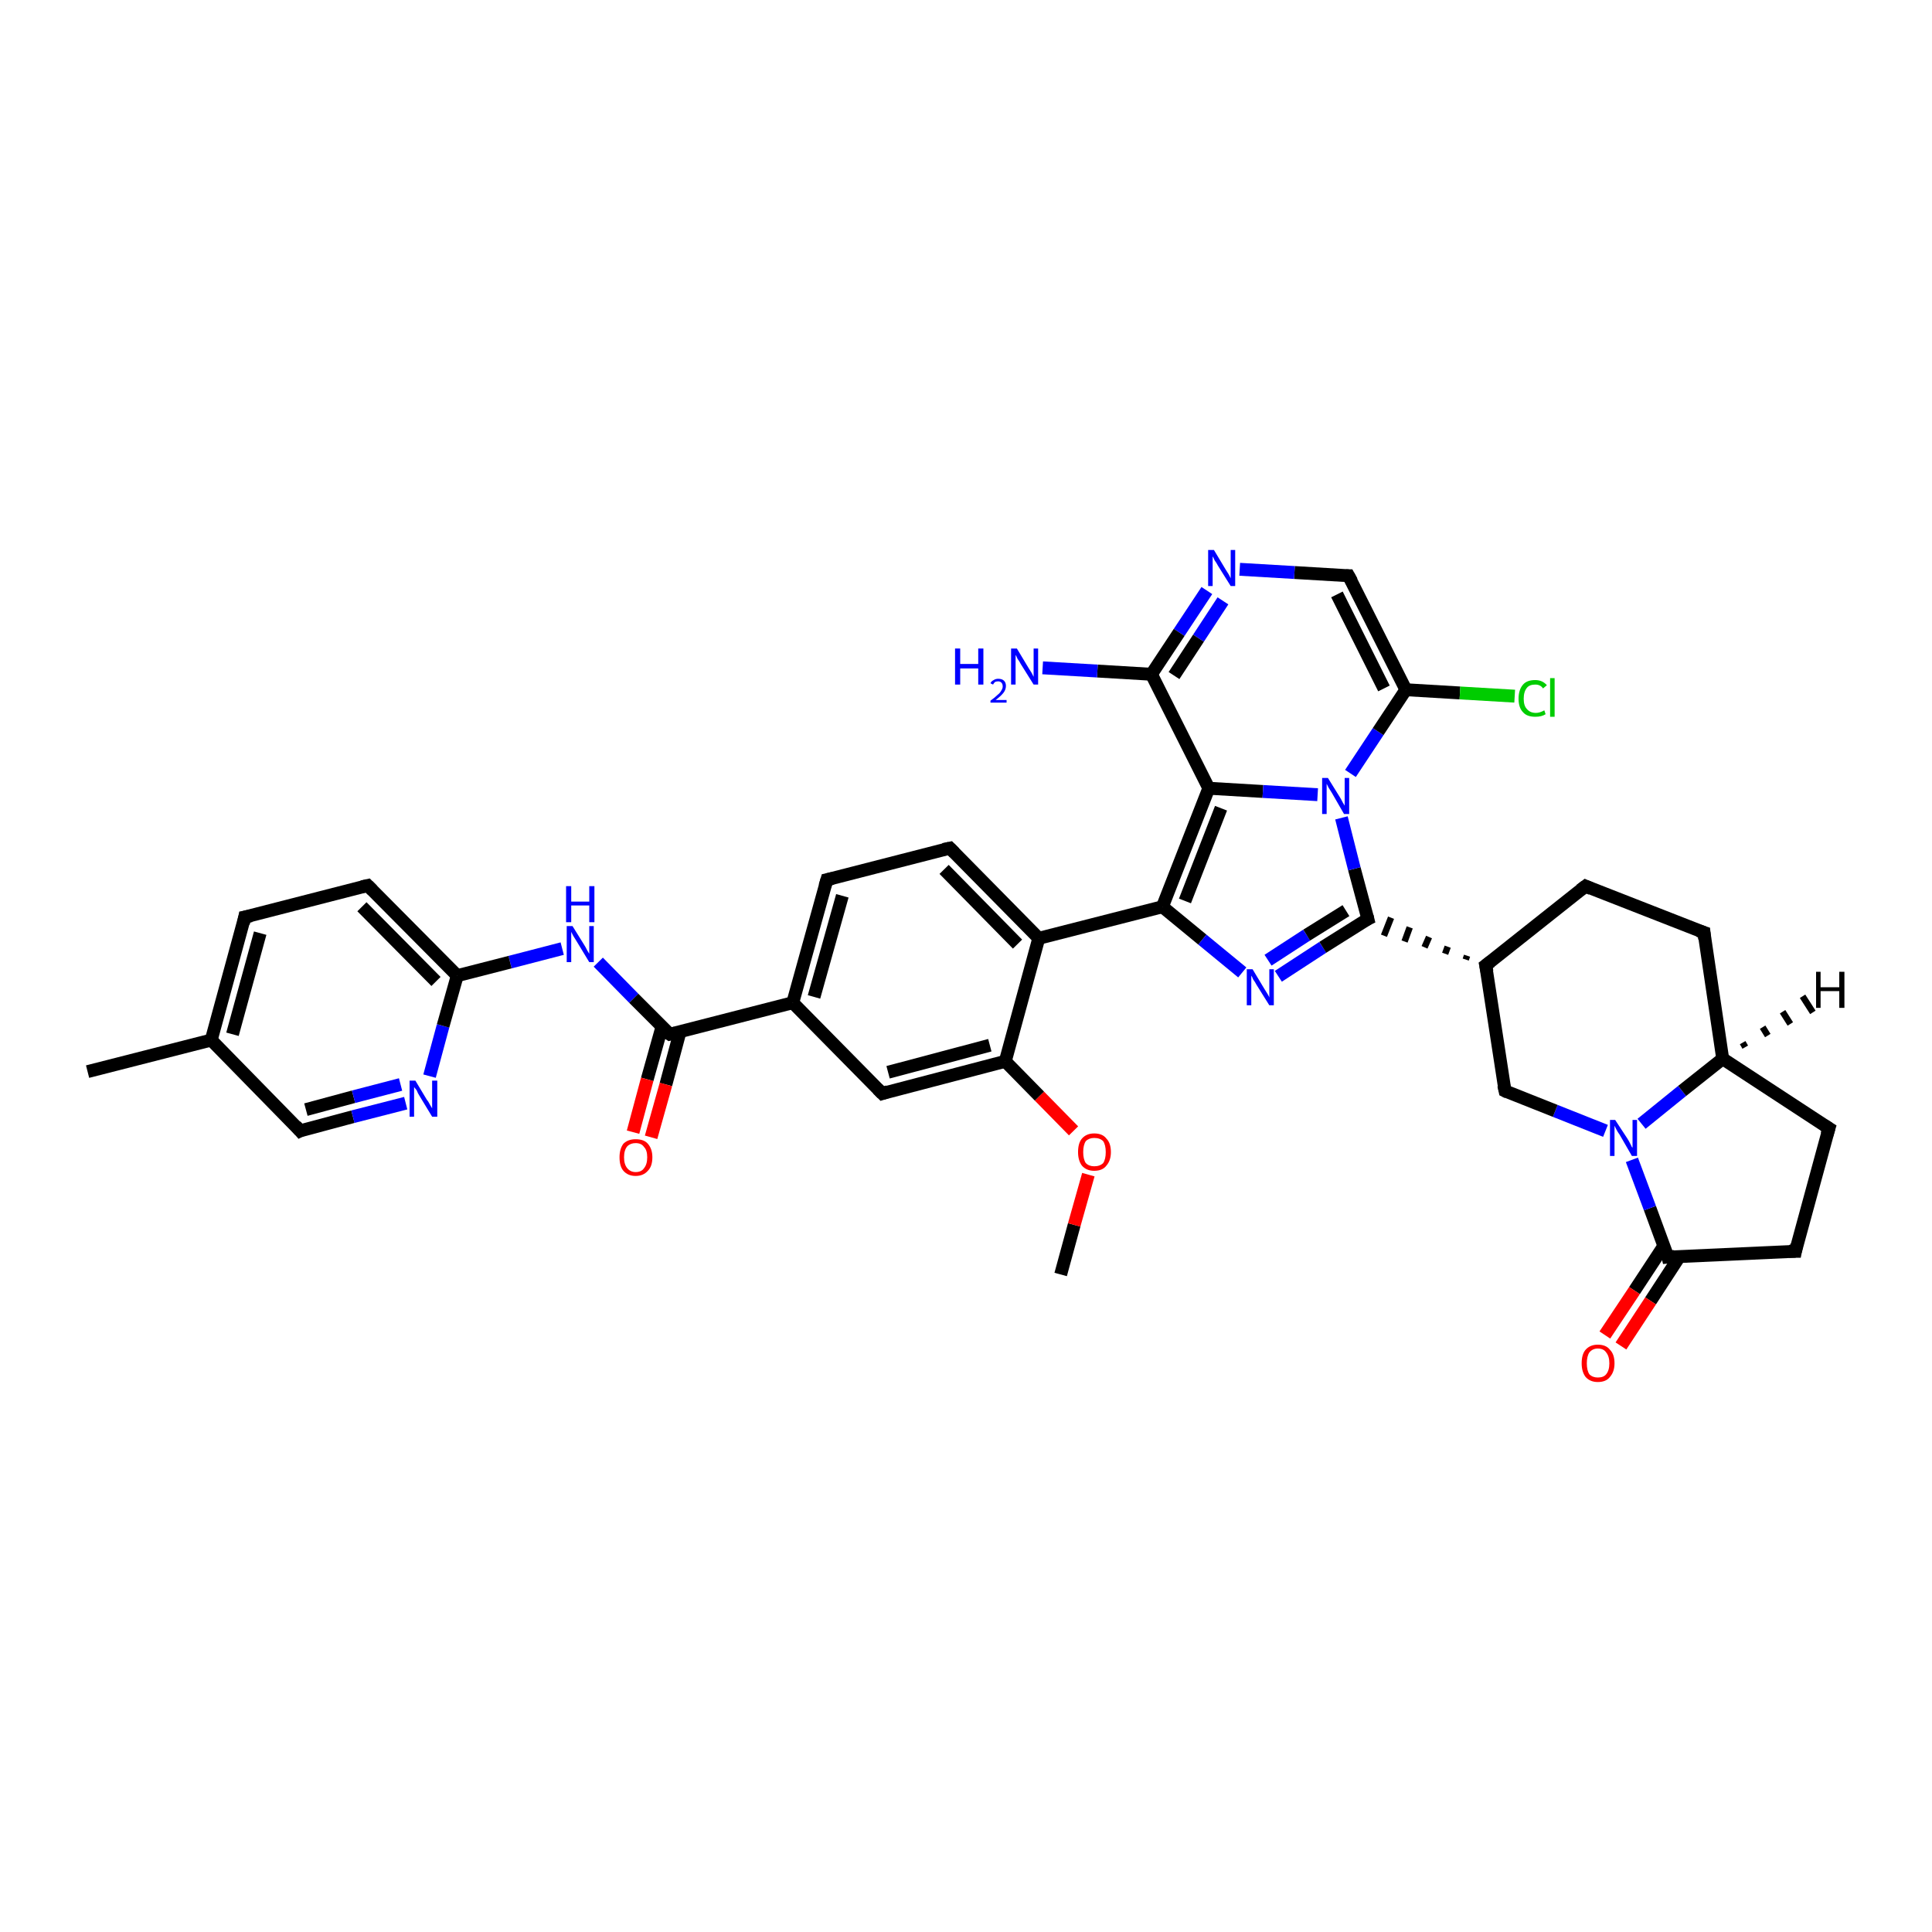 <?xml version='1.0' encoding='iso-8859-1'?>
<svg version='1.1' baseProfile='full'
              xmlns='http://www.w3.org/2000/svg'
                      xmlns:rdkit='http://www.rdkit.org/xml'
                      xmlns:xlink='http://www.w3.org/1999/xlink'
                  xml:space='preserve'
width='300px' height='300px' viewBox='0 0 300 300'>
<!-- END OF HEADER -->
<rect style='opacity:1.0;fill:#FFFFFF;stroke:none' width='300.0' height='300.0' x='0.0' y='0.0'> </rect>
<path class='bond-0 atom-0 atom-1' d='M 164.7,197.9 L 166.8,190.2' style='fill:none;fill-rule:evenodd;stroke:#000000;stroke-width:2.0px;stroke-linecap:butt;stroke-linejoin:miter;stroke-opacity:1' />
<path class='bond-0 atom-0 atom-1' d='M 166.8,190.2 L 169.0,182.4' style='fill:none;fill-rule:evenodd;stroke:#FF0000;stroke-width:2.0px;stroke-linecap:butt;stroke-linejoin:miter;stroke-opacity:1' />
<path class='bond-1 atom-1 atom-2' d='M 166.7,175.6 L 161.4,170.2' style='fill:none;fill-rule:evenodd;stroke:#FF0000;stroke-width:2.0px;stroke-linecap:butt;stroke-linejoin:miter;stroke-opacity:1' />
<path class='bond-1 atom-1 atom-2' d='M 161.4,170.2 L 156.1,164.8' style='fill:none;fill-rule:evenodd;stroke:#000000;stroke-width:2.0px;stroke-linecap:butt;stroke-linejoin:miter;stroke-opacity:1' />
<path class='bond-2 atom-2 atom-3' d='M 156.1,164.8 L 137.0,169.8' style='fill:none;fill-rule:evenodd;stroke:#000000;stroke-width:2.0px;stroke-linecap:butt;stroke-linejoin:miter;stroke-opacity:1' />
<path class='bond-2 atom-2 atom-3' d='M 153.7,162.3 L 137.9,166.5' style='fill:none;fill-rule:evenodd;stroke:#000000;stroke-width:2.0px;stroke-linecap:butt;stroke-linejoin:miter;stroke-opacity:1' />
<path class='bond-3 atom-3 atom-4' d='M 137.0,169.8 L 123.1,155.7' style='fill:none;fill-rule:evenodd;stroke:#000000;stroke-width:2.0px;stroke-linecap:butt;stroke-linejoin:miter;stroke-opacity:1' />
<path class='bond-4 atom-4 atom-5' d='M 123.1,155.7 L 128.4,136.6' style='fill:none;fill-rule:evenodd;stroke:#000000;stroke-width:2.0px;stroke-linecap:butt;stroke-linejoin:miter;stroke-opacity:1' />
<path class='bond-4 atom-4 atom-5' d='M 126.4,154.8 L 130.8,139.1' style='fill:none;fill-rule:evenodd;stroke:#000000;stroke-width:2.0px;stroke-linecap:butt;stroke-linejoin:miter;stroke-opacity:1' />
<path class='bond-5 atom-5 atom-6' d='M 128.4,136.6 L 147.5,131.7' style='fill:none;fill-rule:evenodd;stroke:#000000;stroke-width:2.0px;stroke-linecap:butt;stroke-linejoin:miter;stroke-opacity:1' />
<path class='bond-6 atom-6 atom-7' d='M 147.5,131.7 L 161.3,145.7' style='fill:none;fill-rule:evenodd;stroke:#000000;stroke-width:2.0px;stroke-linecap:butt;stroke-linejoin:miter;stroke-opacity:1' />
<path class='bond-6 atom-6 atom-7' d='M 146.6,135.0 L 158.0,146.6' style='fill:none;fill-rule:evenodd;stroke:#000000;stroke-width:2.0px;stroke-linecap:butt;stroke-linejoin:miter;stroke-opacity:1' />
<path class='bond-7 atom-7 atom-8' d='M 161.3,145.7 L 180.5,140.8' style='fill:none;fill-rule:evenodd;stroke:#000000;stroke-width:2.0px;stroke-linecap:butt;stroke-linejoin:miter;stroke-opacity:1' />
<path class='bond-8 atom-8 atom-9' d='M 180.5,140.8 L 186.7,145.9' style='fill:none;fill-rule:evenodd;stroke:#000000;stroke-width:2.0px;stroke-linecap:butt;stroke-linejoin:miter;stroke-opacity:1' />
<path class='bond-8 atom-8 atom-9' d='M 186.7,145.9 L 192.9,151.0' style='fill:none;fill-rule:evenodd;stroke:#0000FF;stroke-width:2.0px;stroke-linecap:butt;stroke-linejoin:miter;stroke-opacity:1' />
<path class='bond-9 atom-9 atom-10' d='M 198.5,151.6 L 205.4,147.1' style='fill:none;fill-rule:evenodd;stroke:#0000FF;stroke-width:2.0px;stroke-linecap:butt;stroke-linejoin:miter;stroke-opacity:1' />
<path class='bond-9 atom-9 atom-10' d='M 205.4,147.1 L 212.4,142.7' style='fill:none;fill-rule:evenodd;stroke:#000000;stroke-width:2.0px;stroke-linecap:butt;stroke-linejoin:miter;stroke-opacity:1' />
<path class='bond-9 atom-9 atom-10' d='M 196.9,149.1 L 202.9,145.2' style='fill:none;fill-rule:evenodd;stroke:#0000FF;stroke-width:2.0px;stroke-linecap:butt;stroke-linejoin:miter;stroke-opacity:1' />
<path class='bond-9 atom-9 atom-10' d='M 202.9,145.2 L 209.0,141.4' style='fill:none;fill-rule:evenodd;stroke:#000000;stroke-width:2.0px;stroke-linecap:butt;stroke-linejoin:miter;stroke-opacity:1' />
<path class='bond-10 atom-11 atom-10' d='M 227.8,148.4 L 227.6,149.0' style='fill:none;fill-rule:evenodd;stroke:#000000;stroke-width:1.0px;stroke-linecap:butt;stroke-linejoin:miter;stroke-opacity:1' />
<path class='bond-10 atom-11 atom-10' d='M 224.8,147.0 L 224.4,148.1' style='fill:none;fill-rule:evenodd;stroke:#000000;stroke-width:1.0px;stroke-linecap:butt;stroke-linejoin:miter;stroke-opacity:1' />
<path class='bond-10 atom-11 atom-10' d='M 221.9,145.5 L 221.2,147.1' style='fill:none;fill-rule:evenodd;stroke:#000000;stroke-width:1.0px;stroke-linecap:butt;stroke-linejoin:miter;stroke-opacity:1' />
<path class='bond-10 atom-11 atom-10' d='M 218.9,144.0 L 218.1,146.2' style='fill:none;fill-rule:evenodd;stroke:#000000;stroke-width:1.0px;stroke-linecap:butt;stroke-linejoin:miter;stroke-opacity:1' />
<path class='bond-10 atom-11 atom-10' d='M 216.0,142.5 L 214.9,145.3' style='fill:none;fill-rule:evenodd;stroke:#000000;stroke-width:1.0px;stroke-linecap:butt;stroke-linejoin:miter;stroke-opacity:1' />
<path class='bond-11 atom-11 atom-12' d='M 230.7,149.9 L 246.2,137.6' style='fill:none;fill-rule:evenodd;stroke:#000000;stroke-width:2.0px;stroke-linecap:butt;stroke-linejoin:miter;stroke-opacity:1' />
<path class='bond-12 atom-12 atom-13' d='M 246.2,137.6 L 264.6,144.8' style='fill:none;fill-rule:evenodd;stroke:#000000;stroke-width:2.0px;stroke-linecap:butt;stroke-linejoin:miter;stroke-opacity:1' />
<path class='bond-13 atom-13 atom-14' d='M 264.6,144.8 L 267.5,164.4' style='fill:none;fill-rule:evenodd;stroke:#000000;stroke-width:2.0px;stroke-linecap:butt;stroke-linejoin:miter;stroke-opacity:1' />
<path class='bond-14 atom-14 atom-15' d='M 267.5,164.4 L 284.0,175.2' style='fill:none;fill-rule:evenodd;stroke:#000000;stroke-width:2.0px;stroke-linecap:butt;stroke-linejoin:miter;stroke-opacity:1' />
<path class='bond-15 atom-15 atom-16' d='M 284.0,175.2 L 278.8,194.3' style='fill:none;fill-rule:evenodd;stroke:#000000;stroke-width:2.0px;stroke-linecap:butt;stroke-linejoin:miter;stroke-opacity:1' />
<path class='bond-16 atom-16 atom-17' d='M 278.8,194.3 L 259.0,195.2' style='fill:none;fill-rule:evenodd;stroke:#000000;stroke-width:2.0px;stroke-linecap:butt;stroke-linejoin:miter;stroke-opacity:1' />
<path class='bond-17 atom-17 atom-18' d='M 258.4,193.4 L 253.8,200.4' style='fill:none;fill-rule:evenodd;stroke:#000000;stroke-width:2.0px;stroke-linecap:butt;stroke-linejoin:miter;stroke-opacity:1' />
<path class='bond-17 atom-17 atom-18' d='M 253.8,200.4 L 249.2,207.3' style='fill:none;fill-rule:evenodd;stroke:#FF0000;stroke-width:2.0px;stroke-linecap:butt;stroke-linejoin:miter;stroke-opacity:1' />
<path class='bond-17 atom-17 atom-18' d='M 260.8,195.1 L 256.3,202.0' style='fill:none;fill-rule:evenodd;stroke:#000000;stroke-width:2.0px;stroke-linecap:butt;stroke-linejoin:miter;stroke-opacity:1' />
<path class='bond-17 atom-17 atom-18' d='M 256.3,202.0 L 251.7,209.0' style='fill:none;fill-rule:evenodd;stroke:#FF0000;stroke-width:2.0px;stroke-linecap:butt;stroke-linejoin:miter;stroke-opacity:1' />
<path class='bond-18 atom-17 atom-19' d='M 259.0,195.2 L 256.2,187.6' style='fill:none;fill-rule:evenodd;stroke:#000000;stroke-width:2.0px;stroke-linecap:butt;stroke-linejoin:miter;stroke-opacity:1' />
<path class='bond-18 atom-17 atom-19' d='M 256.2,187.6 L 253.4,180.1' style='fill:none;fill-rule:evenodd;stroke:#0000FF;stroke-width:2.0px;stroke-linecap:butt;stroke-linejoin:miter;stroke-opacity:1' />
<path class='bond-19 atom-19 atom-20' d='M 249.3,175.6 L 241.5,172.5' style='fill:none;fill-rule:evenodd;stroke:#0000FF;stroke-width:2.0px;stroke-linecap:butt;stroke-linejoin:miter;stroke-opacity:1' />
<path class='bond-19 atom-19 atom-20' d='M 241.5,172.5 L 233.7,169.4' style='fill:none;fill-rule:evenodd;stroke:#000000;stroke-width:2.0px;stroke-linecap:butt;stroke-linejoin:miter;stroke-opacity:1' />
<path class='bond-20 atom-10 atom-21' d='M 212.4,142.7 L 210.3,134.9' style='fill:none;fill-rule:evenodd;stroke:#000000;stroke-width:2.0px;stroke-linecap:butt;stroke-linejoin:miter;stroke-opacity:1' />
<path class='bond-20 atom-10 atom-21' d='M 210.3,134.9 L 208.3,127.0' style='fill:none;fill-rule:evenodd;stroke:#0000FF;stroke-width:2.0px;stroke-linecap:butt;stroke-linejoin:miter;stroke-opacity:1' />
<path class='bond-21 atom-21 atom-22' d='M 209.7,120.1 L 214.0,113.6' style='fill:none;fill-rule:evenodd;stroke:#0000FF;stroke-width:2.0px;stroke-linecap:butt;stroke-linejoin:miter;stroke-opacity:1' />
<path class='bond-21 atom-21 atom-22' d='M 214.0,113.6 L 218.3,107.1' style='fill:none;fill-rule:evenodd;stroke:#000000;stroke-width:2.0px;stroke-linecap:butt;stroke-linejoin:miter;stroke-opacity:1' />
<path class='bond-22 atom-22 atom-23' d='M 218.3,107.1 L 226.7,107.6' style='fill:none;fill-rule:evenodd;stroke:#000000;stroke-width:2.0px;stroke-linecap:butt;stroke-linejoin:miter;stroke-opacity:1' />
<path class='bond-22 atom-22 atom-23' d='M 226.7,107.6 L 235.2,108.1' style='fill:none;fill-rule:evenodd;stroke:#00CC00;stroke-width:2.0px;stroke-linecap:butt;stroke-linejoin:miter;stroke-opacity:1' />
<path class='bond-23 atom-22 atom-24' d='M 218.3,107.1 L 209.4,89.4' style='fill:none;fill-rule:evenodd;stroke:#000000;stroke-width:2.0px;stroke-linecap:butt;stroke-linejoin:miter;stroke-opacity:1' />
<path class='bond-23 atom-22 atom-24' d='M 214.9,106.9 L 207.6,92.3' style='fill:none;fill-rule:evenodd;stroke:#000000;stroke-width:2.0px;stroke-linecap:butt;stroke-linejoin:miter;stroke-opacity:1' />
<path class='bond-24 atom-24 atom-25' d='M 209.4,89.4 L 201.0,88.9' style='fill:none;fill-rule:evenodd;stroke:#000000;stroke-width:2.0px;stroke-linecap:butt;stroke-linejoin:miter;stroke-opacity:1' />
<path class='bond-24 atom-24 atom-25' d='M 201.0,88.9 L 192.5,88.4' style='fill:none;fill-rule:evenodd;stroke:#0000FF;stroke-width:2.0px;stroke-linecap:butt;stroke-linejoin:miter;stroke-opacity:1' />
<path class='bond-25 atom-25 atom-26' d='M 187.4,91.7 L 183.1,98.2' style='fill:none;fill-rule:evenodd;stroke:#0000FF;stroke-width:2.0px;stroke-linecap:butt;stroke-linejoin:miter;stroke-opacity:1' />
<path class='bond-25 atom-25 atom-26' d='M 183.1,98.2 L 178.8,104.7' style='fill:none;fill-rule:evenodd;stroke:#000000;stroke-width:2.0px;stroke-linecap:butt;stroke-linejoin:miter;stroke-opacity:1' />
<path class='bond-25 atom-25 atom-26' d='M 189.9,93.3 L 186.1,99.1' style='fill:none;fill-rule:evenodd;stroke:#0000FF;stroke-width:2.0px;stroke-linecap:butt;stroke-linejoin:miter;stroke-opacity:1' />
<path class='bond-25 atom-25 atom-26' d='M 186.1,99.1 L 182.3,104.9' style='fill:none;fill-rule:evenodd;stroke:#000000;stroke-width:2.0px;stroke-linecap:butt;stroke-linejoin:miter;stroke-opacity:1' />
<path class='bond-26 atom-26 atom-27' d='M 178.8,104.7 L 170.4,104.2' style='fill:none;fill-rule:evenodd;stroke:#000000;stroke-width:2.0px;stroke-linecap:butt;stroke-linejoin:miter;stroke-opacity:1' />
<path class='bond-26 atom-26 atom-27' d='M 170.4,104.2 L 161.9,103.7' style='fill:none;fill-rule:evenodd;stroke:#0000FF;stroke-width:2.0px;stroke-linecap:butt;stroke-linejoin:miter;stroke-opacity:1' />
<path class='bond-27 atom-26 atom-28' d='M 178.8,104.7 L 187.7,122.4' style='fill:none;fill-rule:evenodd;stroke:#000000;stroke-width:2.0px;stroke-linecap:butt;stroke-linejoin:miter;stroke-opacity:1' />
<path class='bond-28 atom-4 atom-29' d='M 123.1,155.7 L 104.0,160.6' style='fill:none;fill-rule:evenodd;stroke:#000000;stroke-width:2.0px;stroke-linecap:butt;stroke-linejoin:miter;stroke-opacity:1' />
<path class='bond-29 atom-29 atom-30' d='M 102.8,159.4 L 100.5,167.6' style='fill:none;fill-rule:evenodd;stroke:#000000;stroke-width:2.0px;stroke-linecap:butt;stroke-linejoin:miter;stroke-opacity:1' />
<path class='bond-29 atom-29 atom-30' d='M 100.5,167.6 L 98.3,175.8' style='fill:none;fill-rule:evenodd;stroke:#FF0000;stroke-width:2.0px;stroke-linecap:butt;stroke-linejoin:miter;stroke-opacity:1' />
<path class='bond-29 atom-29 atom-30' d='M 105.6,160.2 L 103.4,168.4' style='fill:none;fill-rule:evenodd;stroke:#000000;stroke-width:2.0px;stroke-linecap:butt;stroke-linejoin:miter;stroke-opacity:1' />
<path class='bond-29 atom-29 atom-30' d='M 103.4,168.4 L 101.1,176.6' style='fill:none;fill-rule:evenodd;stroke:#FF0000;stroke-width:2.0px;stroke-linecap:butt;stroke-linejoin:miter;stroke-opacity:1' />
<path class='bond-30 atom-29 atom-31' d='M 104.0,160.6 L 98.4,155.0' style='fill:none;fill-rule:evenodd;stroke:#000000;stroke-width:2.0px;stroke-linecap:butt;stroke-linejoin:miter;stroke-opacity:1' />
<path class='bond-30 atom-29 atom-31' d='M 98.4,155.0 L 92.9,149.4' style='fill:none;fill-rule:evenodd;stroke:#0000FF;stroke-width:2.0px;stroke-linecap:butt;stroke-linejoin:miter;stroke-opacity:1' />
<path class='bond-31 atom-31 atom-32' d='M 87.3,147.3 L 79.2,149.4' style='fill:none;fill-rule:evenodd;stroke:#0000FF;stroke-width:2.0px;stroke-linecap:butt;stroke-linejoin:miter;stroke-opacity:1' />
<path class='bond-31 atom-31 atom-32' d='M 79.2,149.4 L 71.0,151.5' style='fill:none;fill-rule:evenodd;stroke:#000000;stroke-width:2.0px;stroke-linecap:butt;stroke-linejoin:miter;stroke-opacity:1' />
<path class='bond-32 atom-32 atom-33' d='M 71.0,151.5 L 57.1,137.5' style='fill:none;fill-rule:evenodd;stroke:#000000;stroke-width:2.0px;stroke-linecap:butt;stroke-linejoin:miter;stroke-opacity:1' />
<path class='bond-32 atom-32 atom-33' d='M 67.7,152.4 L 56.2,140.8' style='fill:none;fill-rule:evenodd;stroke:#000000;stroke-width:2.0px;stroke-linecap:butt;stroke-linejoin:miter;stroke-opacity:1' />
<path class='bond-33 atom-33 atom-34' d='M 57.1,137.5 L 38.0,142.4' style='fill:none;fill-rule:evenodd;stroke:#000000;stroke-width:2.0px;stroke-linecap:butt;stroke-linejoin:miter;stroke-opacity:1' />
<path class='bond-34 atom-34 atom-35' d='M 38.0,142.4 L 32.8,161.5' style='fill:none;fill-rule:evenodd;stroke:#000000;stroke-width:2.0px;stroke-linecap:butt;stroke-linejoin:miter;stroke-opacity:1' />
<path class='bond-34 atom-34 atom-35' d='M 40.4,144.9 L 36.1,160.6' style='fill:none;fill-rule:evenodd;stroke:#000000;stroke-width:2.0px;stroke-linecap:butt;stroke-linejoin:miter;stroke-opacity:1' />
<path class='bond-35 atom-35 atom-36' d='M 32.8,161.5 L 13.6,166.4' style='fill:none;fill-rule:evenodd;stroke:#000000;stroke-width:2.0px;stroke-linecap:butt;stroke-linejoin:miter;stroke-opacity:1' />
<path class='bond-36 atom-35 atom-37' d='M 32.8,161.5 L 46.6,175.6' style='fill:none;fill-rule:evenodd;stroke:#000000;stroke-width:2.0px;stroke-linecap:butt;stroke-linejoin:miter;stroke-opacity:1' />
<path class='bond-37 atom-37 atom-38' d='M 46.6,175.6 L 54.8,173.4' style='fill:none;fill-rule:evenodd;stroke:#000000;stroke-width:2.0px;stroke-linecap:butt;stroke-linejoin:miter;stroke-opacity:1' />
<path class='bond-37 atom-37 atom-38' d='M 54.8,173.4 L 63.0,171.3' style='fill:none;fill-rule:evenodd;stroke:#0000FF;stroke-width:2.0px;stroke-linecap:butt;stroke-linejoin:miter;stroke-opacity:1' />
<path class='bond-37 atom-37 atom-38' d='M 47.5,172.3 L 54.9,170.3' style='fill:none;fill-rule:evenodd;stroke:#000000;stroke-width:2.0px;stroke-linecap:butt;stroke-linejoin:miter;stroke-opacity:1' />
<path class='bond-37 atom-37 atom-38' d='M 54.9,170.3 L 62.2,168.4' style='fill:none;fill-rule:evenodd;stroke:#0000FF;stroke-width:2.0px;stroke-linecap:butt;stroke-linejoin:miter;stroke-opacity:1' />
<path class='bond-38 atom-7 atom-2' d='M 161.3,145.7 L 156.1,164.8' style='fill:none;fill-rule:evenodd;stroke:#000000;stroke-width:2.0px;stroke-linecap:butt;stroke-linejoin:miter;stroke-opacity:1' />
<path class='bond-39 atom-28 atom-8' d='M 187.7,122.4 L 180.5,140.8' style='fill:none;fill-rule:evenodd;stroke:#000000;stroke-width:2.0px;stroke-linecap:butt;stroke-linejoin:miter;stroke-opacity:1' />
<path class='bond-39 atom-28 atom-8' d='M 189.6,125.5 L 184.0,139.9' style='fill:none;fill-rule:evenodd;stroke:#000000;stroke-width:2.0px;stroke-linecap:butt;stroke-linejoin:miter;stroke-opacity:1' />
<path class='bond-40 atom-38 atom-32' d='M 66.7,167.1 L 68.8,159.3' style='fill:none;fill-rule:evenodd;stroke:#0000FF;stroke-width:2.0px;stroke-linecap:butt;stroke-linejoin:miter;stroke-opacity:1' />
<path class='bond-40 atom-38 atom-32' d='M 68.8,159.3 L 71.0,151.5' style='fill:none;fill-rule:evenodd;stroke:#000000;stroke-width:2.0px;stroke-linecap:butt;stroke-linejoin:miter;stroke-opacity:1' />
<path class='bond-41 atom-20 atom-11' d='M 233.7,169.4 L 230.7,149.9' style='fill:none;fill-rule:evenodd;stroke:#000000;stroke-width:2.0px;stroke-linecap:butt;stroke-linejoin:miter;stroke-opacity:1' />
<path class='bond-42 atom-28 atom-21' d='M 187.7,122.4 L 196.1,122.9' style='fill:none;fill-rule:evenodd;stroke:#000000;stroke-width:2.0px;stroke-linecap:butt;stroke-linejoin:miter;stroke-opacity:1' />
<path class='bond-42 atom-28 atom-21' d='M 196.1,122.9 L 204.6,123.4' style='fill:none;fill-rule:evenodd;stroke:#0000FF;stroke-width:2.0px;stroke-linecap:butt;stroke-linejoin:miter;stroke-opacity:1' />
<path class='bond-43 atom-19 atom-14' d='M 254.9,174.5 L 261.2,169.4' style='fill:none;fill-rule:evenodd;stroke:#0000FF;stroke-width:2.0px;stroke-linecap:butt;stroke-linejoin:miter;stroke-opacity:1' />
<path class='bond-43 atom-19 atom-14' d='M 261.2,169.4 L 267.5,164.4' style='fill:none;fill-rule:evenodd;stroke:#000000;stroke-width:2.0px;stroke-linecap:butt;stroke-linejoin:miter;stroke-opacity:1' />
<path class='bond-44 atom-14 atom-39' d='M 270.6,161.9 L 271.0,162.6' style='fill:none;fill-rule:evenodd;stroke:#000000;stroke-width:1.0px;stroke-linecap:butt;stroke-linejoin:miter;stroke-opacity:1' />
<path class='bond-44 atom-14 atom-39' d='M 273.7,159.5 L 274.5,160.8' style='fill:none;fill-rule:evenodd;stroke:#000000;stroke-width:1.0px;stroke-linecap:butt;stroke-linejoin:miter;stroke-opacity:1' />
<path class='bond-44 atom-14 atom-39' d='M 276.8,157.1 L 278.0,159.0' style='fill:none;fill-rule:evenodd;stroke:#000000;stroke-width:1.0px;stroke-linecap:butt;stroke-linejoin:miter;stroke-opacity:1' />
<path class='bond-44 atom-14 atom-39' d='M 279.9,154.7 L 281.5,157.2' style='fill:none;fill-rule:evenodd;stroke:#000000;stroke-width:1.0px;stroke-linecap:butt;stroke-linejoin:miter;stroke-opacity:1' />
<path d='M 137.9,169.5 L 137.0,169.8 L 136.3,169.1' style='fill:none;stroke:#000000;stroke-width:2.0px;stroke-linecap:butt;stroke-linejoin:miter;stroke-opacity:1;' />
<path d='M 128.1,137.6 L 128.4,136.6 L 129.3,136.4' style='fill:none;stroke:#000000;stroke-width:2.0px;stroke-linecap:butt;stroke-linejoin:miter;stroke-opacity:1;' />
<path d='M 146.5,131.9 L 147.5,131.7 L 148.2,132.4' style='fill:none;stroke:#000000;stroke-width:2.0px;stroke-linecap:butt;stroke-linejoin:miter;stroke-opacity:1;' />
<path d='M 212.0,142.9 L 212.4,142.7 L 212.3,142.3' style='fill:none;stroke:#000000;stroke-width:2.0px;stroke-linecap:butt;stroke-linejoin:miter;stroke-opacity:1;' />
<path d='M 231.5,149.3 L 230.7,149.9 L 230.9,150.9' style='fill:none;stroke:#000000;stroke-width:2.0px;stroke-linecap:butt;stroke-linejoin:miter;stroke-opacity:1;' />
<path d='M 245.4,138.2 L 246.2,137.6 L 247.1,138.0' style='fill:none;stroke:#000000;stroke-width:2.0px;stroke-linecap:butt;stroke-linejoin:miter;stroke-opacity:1;' />
<path d='M 263.7,144.5 L 264.6,144.8 L 264.7,145.8' style='fill:none;stroke:#000000;stroke-width:2.0px;stroke-linecap:butt;stroke-linejoin:miter;stroke-opacity:1;' />
<path d='M 283.2,174.7 L 284.0,175.2 L 283.7,176.2' style='fill:none;stroke:#000000;stroke-width:2.0px;stroke-linecap:butt;stroke-linejoin:miter;stroke-opacity:1;' />
<path d='M 279.0,193.3 L 278.8,194.3 L 277.8,194.3' style='fill:none;stroke:#000000;stroke-width:2.0px;stroke-linecap:butt;stroke-linejoin:miter;stroke-opacity:1;' />
<path d='M 260.0,195.1 L 259.0,195.2 L 258.9,194.8' style='fill:none;stroke:#000000;stroke-width:2.0px;stroke-linecap:butt;stroke-linejoin:miter;stroke-opacity:1;' />
<path d='M 234.1,169.6 L 233.7,169.4 L 233.5,168.5' style='fill:none;stroke:#000000;stroke-width:2.0px;stroke-linecap:butt;stroke-linejoin:miter;stroke-opacity:1;' />
<path d='M 209.9,90.3 L 209.4,89.4 L 209.0,89.4' style='fill:none;stroke:#000000;stroke-width:2.0px;stroke-linecap:butt;stroke-linejoin:miter;stroke-opacity:1;' />
<path d='M 104.9,160.4 L 104.0,160.6 L 103.7,160.4' style='fill:none;stroke:#000000;stroke-width:2.0px;stroke-linecap:butt;stroke-linejoin:miter;stroke-opacity:1;' />
<path d='M 57.8,138.2 L 57.1,137.5 L 56.2,137.7' style='fill:none;stroke:#000000;stroke-width:2.0px;stroke-linecap:butt;stroke-linejoin:miter;stroke-opacity:1;' />
<path d='M 39.0,142.2 L 38.0,142.4 L 37.8,143.4' style='fill:none;stroke:#000000;stroke-width:2.0px;stroke-linecap:butt;stroke-linejoin:miter;stroke-opacity:1;' />
<path d='M 45.9,174.8 L 46.6,175.6 L 47.0,175.4' style='fill:none;stroke:#000000;stroke-width:2.0px;stroke-linecap:butt;stroke-linejoin:miter;stroke-opacity:1;' />
<path class='atom-1' d='M 167.4 178.9
Q 167.4 177.5, 168.0 176.8
Q 168.7 176.0, 169.9 176.0
Q 171.2 176.0, 171.8 176.8
Q 172.5 177.5, 172.5 178.9
Q 172.5 180.2, 171.8 181.0
Q 171.2 181.8, 169.9 181.8
Q 168.7 181.8, 168.0 181.0
Q 167.4 180.2, 167.4 178.9
M 169.9 181.1
Q 170.8 181.1, 171.3 180.6
Q 171.7 180.0, 171.7 178.9
Q 171.7 177.8, 171.3 177.2
Q 170.8 176.7, 169.9 176.7
Q 169.1 176.7, 168.6 177.2
Q 168.2 177.8, 168.2 178.9
Q 168.2 180.0, 168.6 180.6
Q 169.1 181.1, 169.9 181.1
' fill='#FF0000'/>
<path class='atom-9' d='M 194.5 150.5
L 196.3 153.5
Q 196.5 153.8, 196.8 154.3
Q 197.1 154.8, 197.1 154.9
L 197.1 150.5
L 197.8 150.5
L 197.8 156.1
L 197.1 156.1
L 195.1 152.9
Q 194.9 152.5, 194.6 152.1
Q 194.4 151.6, 194.3 151.5
L 194.3 156.1
L 193.6 156.1
L 193.6 150.5
L 194.5 150.5
' fill='#0000FF'/>
<path class='atom-18' d='M 245.6 211.7
Q 245.6 210.3, 246.2 209.6
Q 246.9 208.8, 248.1 208.8
Q 249.4 208.8, 250.0 209.6
Q 250.7 210.3, 250.7 211.7
Q 250.7 213.0, 250.0 213.8
Q 249.4 214.6, 248.1 214.6
Q 246.9 214.6, 246.2 213.8
Q 245.6 213.0, 245.6 211.7
M 248.1 213.9
Q 249.0 213.9, 249.4 213.4
Q 249.9 212.8, 249.9 211.7
Q 249.9 210.6, 249.4 210.0
Q 249.0 209.4, 248.1 209.4
Q 247.3 209.4, 246.8 210.0
Q 246.4 210.6, 246.4 211.7
Q 246.4 212.8, 246.8 213.4
Q 247.3 213.9, 248.1 213.9
' fill='#FF0000'/>
<path class='atom-19' d='M 250.8 173.9
L 252.7 176.8
Q 252.9 177.1, 253.2 177.7
Q 253.4 178.2, 253.5 178.2
L 253.5 173.9
L 254.2 173.9
L 254.2 179.5
L 253.4 179.5
L 251.5 176.2
Q 251.2 175.8, 251.0 175.4
Q 250.8 175.0, 250.7 174.8
L 250.7 179.5
L 250.0 179.5
L 250.0 173.9
L 250.8 173.9
' fill='#0000FF'/>
<path class='atom-21' d='M 206.2 120.8
L 208.0 123.7
Q 208.2 124.0, 208.5 124.6
Q 208.8 125.1, 208.8 125.1
L 208.8 120.8
L 209.5 120.8
L 209.5 126.4
L 208.7 126.4
L 206.8 123.1
Q 206.6 122.8, 206.3 122.3
Q 206.1 121.9, 206.0 121.7
L 206.0 126.4
L 205.3 126.4
L 205.3 120.8
L 206.2 120.8
' fill='#0000FF'/>
<path class='atom-23' d='M 235.8 108.5
Q 235.8 107.1, 236.5 106.3
Q 237.1 105.6, 238.4 105.6
Q 239.5 105.6, 240.2 106.4
L 239.6 106.9
Q 239.2 106.3, 238.4 106.3
Q 237.5 106.3, 237.1 106.8
Q 236.6 107.4, 236.6 108.5
Q 236.6 109.6, 237.1 110.1
Q 237.6 110.7, 238.5 110.7
Q 239.1 110.7, 239.8 110.3
L 240.0 110.9
Q 239.7 111.1, 239.3 111.2
Q 238.9 111.3, 238.4 111.3
Q 237.1 111.3, 236.5 110.6
Q 235.8 109.9, 235.8 108.5
' fill='#00CC00'/>
<path class='atom-23' d='M 240.7 105.3
L 241.4 105.3
L 241.4 111.3
L 240.7 111.3
L 240.7 105.3
' fill='#00CC00'/>
<path class='atom-25' d='M 188.5 85.4
L 190.3 88.4
Q 190.5 88.7, 190.8 89.2
Q 191.1 89.8, 191.1 89.8
L 191.1 85.4
L 191.8 85.4
L 191.8 91.0
L 191.1 91.0
L 189.1 87.8
Q 188.9 87.4, 188.6 87.0
Q 188.4 86.5, 188.3 86.4
L 188.3 91.0
L 187.6 91.0
L 187.6 85.4
L 188.5 85.4
' fill='#0000FF'/>
<path class='atom-27' d='M 148.3 100.7
L 149.1 100.7
L 149.1 103.1
L 151.9 103.1
L 151.9 100.7
L 152.7 100.7
L 152.7 106.3
L 151.9 106.3
L 151.9 103.8
L 149.1 103.8
L 149.1 106.3
L 148.3 106.3
L 148.3 100.7
' fill='#0000FF'/>
<path class='atom-27' d='M 153.8 106.1
Q 153.9 105.8, 154.3 105.6
Q 154.6 105.4, 155.0 105.4
Q 155.6 105.4, 155.9 105.7
Q 156.2 106.0, 156.2 106.5
Q 156.2 107.1, 155.8 107.6
Q 155.4 108.1, 154.6 108.7
L 156.3 108.7
L 156.3 109.1
L 153.8 109.1
L 153.8 108.8
Q 154.5 108.3, 154.9 107.9
Q 155.3 107.6, 155.5 107.2
Q 155.7 106.9, 155.7 106.6
Q 155.7 106.2, 155.5 106.0
Q 155.3 105.8, 155.0 105.8
Q 154.7 105.8, 154.5 105.9
Q 154.3 106.1, 154.2 106.3
L 153.8 106.1
' fill='#0000FF'/>
<path class='atom-27' d='M 157.9 100.7
L 159.7 103.7
Q 159.9 104.0, 160.2 104.5
Q 160.5 105.1, 160.5 105.1
L 160.5 100.7
L 161.2 100.7
L 161.2 106.3
L 160.5 106.3
L 158.5 103.1
Q 158.3 102.7, 158.0 102.3
Q 157.8 101.8, 157.7 101.7
L 157.7 106.3
L 157.0 106.3
L 157.0 100.7
L 157.9 100.7
' fill='#0000FF'/>
<path class='atom-30' d='M 96.2 179.7
Q 96.2 178.4, 96.8 177.6
Q 97.5 176.9, 98.7 176.9
Q 100.0 176.9, 100.6 177.6
Q 101.3 178.4, 101.3 179.7
Q 101.3 181.1, 100.6 181.8
Q 99.9 182.6, 98.7 182.6
Q 97.5 182.6, 96.8 181.8
Q 96.2 181.1, 96.2 179.7
M 98.7 182.0
Q 99.6 182.0, 100.0 181.4
Q 100.5 180.8, 100.5 179.7
Q 100.5 178.6, 100.0 178.1
Q 99.6 177.5, 98.7 177.5
Q 97.9 177.5, 97.4 178.0
Q 96.9 178.6, 96.9 179.7
Q 96.9 180.8, 97.4 181.4
Q 97.9 182.0, 98.7 182.0
' fill='#FF0000'/>
<path class='atom-31' d='M 88.9 143.8
L 90.7 146.7
Q 90.9 147.0, 91.2 147.6
Q 91.5 148.1, 91.5 148.1
L 91.5 143.8
L 92.2 143.8
L 92.2 149.4
L 91.5 149.4
L 89.5 146.1
Q 89.3 145.8, 89.0 145.3
Q 88.8 144.9, 88.7 144.7
L 88.7 149.4
L 88.0 149.4
L 88.0 143.8
L 88.9 143.8
' fill='#0000FF'/>
<path class='atom-31' d='M 87.9 137.6
L 88.7 137.6
L 88.7 140.0
L 91.5 140.0
L 91.5 137.6
L 92.3 137.6
L 92.3 143.2
L 91.5 143.2
L 91.5 140.6
L 88.7 140.6
L 88.7 143.2
L 87.9 143.2
L 87.9 137.6
' fill='#0000FF'/>
<path class='atom-38' d='M 64.5 167.8
L 66.3 170.8
Q 66.5 171.0, 66.8 171.6
Q 67.1 172.1, 67.1 172.1
L 67.1 167.8
L 67.9 167.8
L 67.9 173.4
L 67.1 173.4
L 65.1 170.1
Q 64.9 169.8, 64.7 169.3
Q 64.4 168.9, 64.3 168.8
L 64.3 173.4
L 63.6 173.4
L 63.6 167.8
L 64.5 167.8
' fill='#0000FF'/>
<path class='atom-39' d='M 282.0 150.9
L 282.7 150.9
L 282.7 153.3
L 285.6 153.3
L 285.6 150.9
L 286.4 150.9
L 286.4 156.5
L 285.6 156.5
L 285.6 153.9
L 282.7 153.9
L 282.7 156.5
L 282.0 156.5
L 282.0 150.9
' fill='#000000'/>
</svg>
